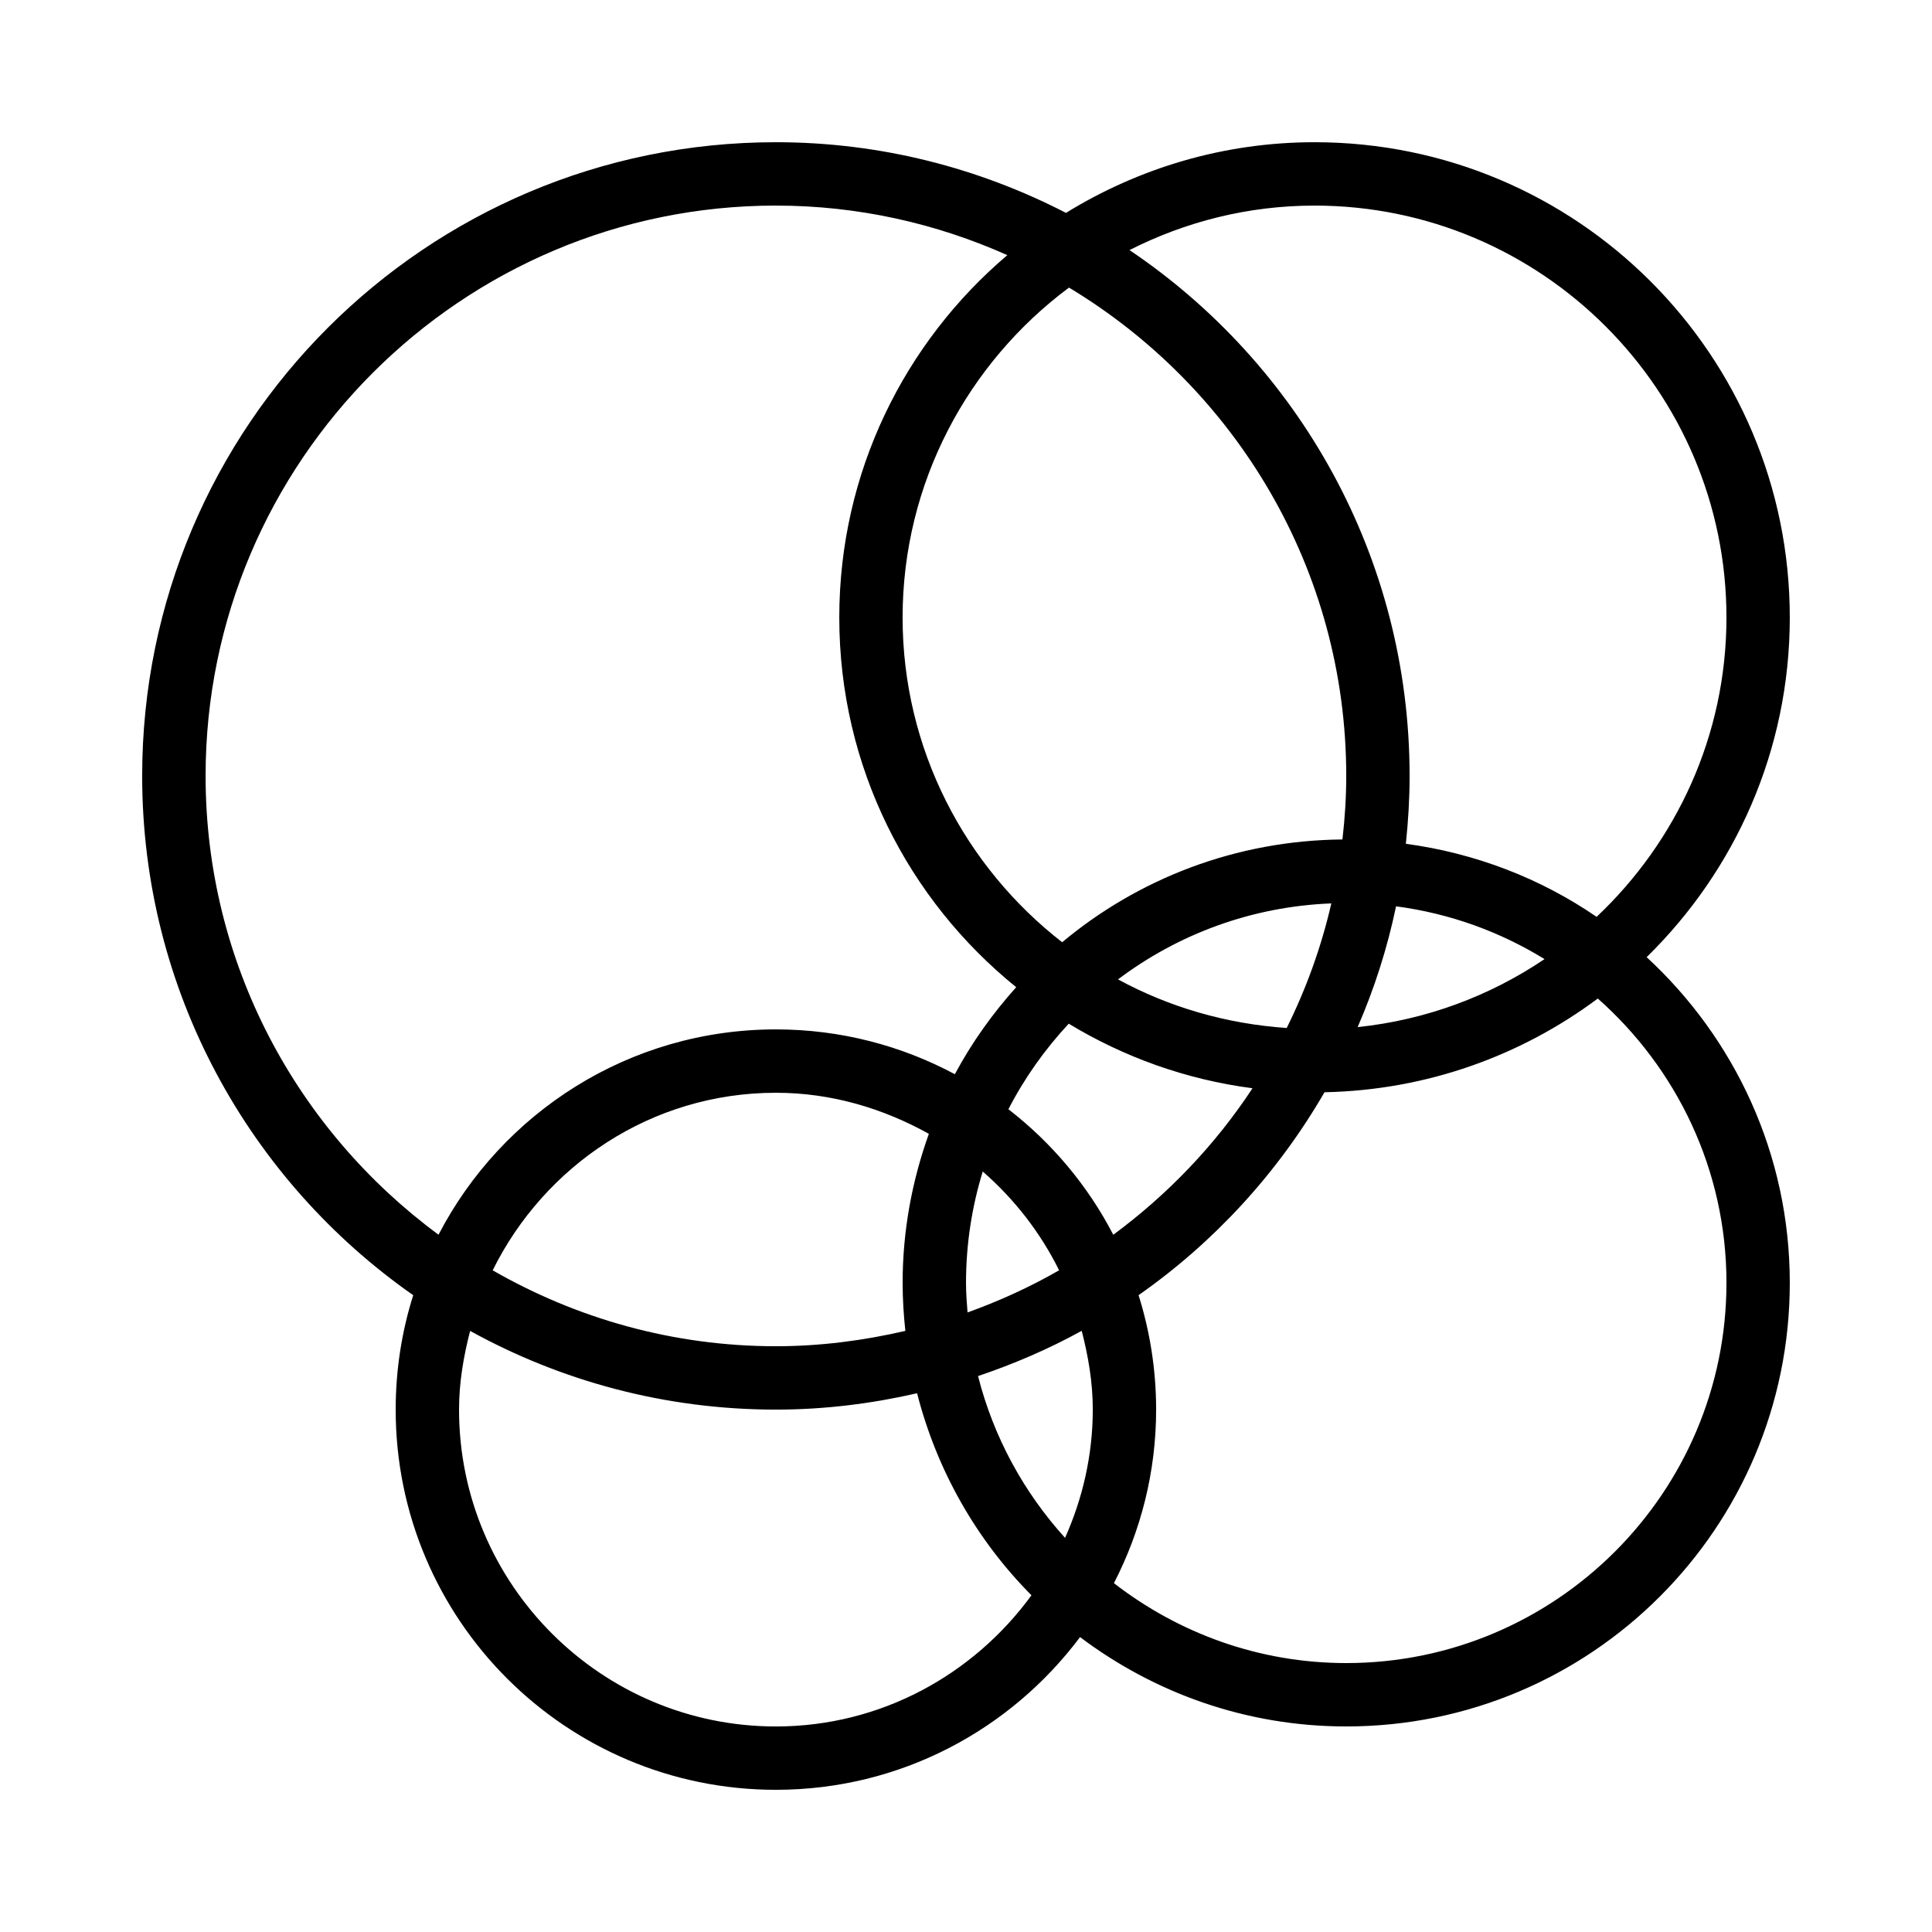 <?xml version="1.0" encoding="UTF-8"?>
<!-- Uploaded to: SVG Repo, www.svgrepo.com, Generator: SVG Repo Mixer Tools -->
<svg fill="#000000" width="800px" height="800px" version="1.1" viewBox="144 144 512 512" xmlns="http://www.w3.org/2000/svg">
 <path d="m253.51 487.23c-3.023 9.555-4.652 19.766-4.652 30.328 0 55.652 45.109 100.76 100.76 100.76 33.016 0 62.219-15.938 80.609-40.473 19.664 14.812 44.031 23.68 70.535 23.68 64.926 0 117.55-52.633 117.55-117.55 0-34.176-14.66-64.84-37.938-86.32 23.375-22.871 37.938-54.73 37.938-90.016 0-69.574-56.375-125.95-125.95-125.95-24.168 0-46.688 6.918-65.863 18.727-23.059-11.891-49.156-18.727-76.883-18.727-92.75 0-167.94 75.184-167.94 167.94 0 56.996 28.434 107.26 71.828 137.61zm96.109 114.3c-46.301 0-83.969-37.668-83.969-83.969 0-7.254 1.211-14.156 2.938-20.859 24.031 13.266 51.641 20.859 81.031 20.859 12.879 0 25.359-1.578 37.418-4.332 5.258 20.539 15.82 38.945 30.312 53.539-15.301 20.973-39.871 34.762-67.73 34.762zm34.309-104.83c-11.051 2.555-22.504 4.066-34.309 4.066-27.324 0-52.898-7.391-75.051-20.117 13.719-27.742 42.051-47.055 75.051-47.055 14.777 0 28.449 4.164 40.539 10.883-4.434 12.371-6.953 25.621-6.953 39.492 0 4.301 0.27 8.531 0.723 12.73zm16.074-12.73c0-10.262 1.562-20.168 4.434-29.508 8.379 7.305 15.25 16.121 20.238 26.18-7.691 4.418-15.805 8.129-24.266 11.168-0.207-2.582-0.406-5.203-0.406-7.84zm26.246 67.578c-10.898-12.023-18.941-26.652-23.059-42.875 9.555-3.223 18.758-7.188 27.473-11.992 1.73 6.699 2.938 13.621 2.938 20.859-0.012 12.145-2.699 23.598-7.352 34.008zm-15.012-113.59c4.281-8.297 9.691-15.902 15.988-22.672 14.578 8.832 31.051 14.812 48.703 17.113-9.891 15.047-22.438 28.145-36.895 38.828-6.754-13.035-16.293-24.371-27.797-33.27zm29.051-34.41c15.871-11.957 35.352-19.312 56.527-20.137-2.652 11.57-6.668 22.621-11.824 33.016-16.07-1.09-31.25-5.559-44.703-12.879zm161.24 80.422c0 55.57-45.191 100.76-100.76 100.76-23.191 0-44.504-7.961-61.566-21.176 7.106-13.789 11.184-29.406 11.184-45.996 0-10.562-1.645-20.758-4.652-30.328 20.102-14.074 36.93-32.445 49.273-53.773 27.156-0.555 52.129-9.707 72.43-24.836 20.859 18.469 34.094 45.355 34.094 75.348zm-97.738-67.777c4.418-10.176 7.859-20.891 10.176-32.008 14.293 1.883 27.594 6.75 39.348 13.988-14.426 9.742-31.32 16.121-49.523 18.02zm-11.422-217.71c60.188 0 109.16 48.969 109.16 109.16 0 31.254-13.285 59.398-34.41 79.332-14.762-10.125-31.977-16.859-50.551-19.363 0.621-5.91 0.992-11.906 0.992-17.969 0-58.055-29.457-109.21-74.227-139.37 14.758-7.492 31.387-11.789 49.035-11.789zm-65.074 21.73c43.934 26.449 73.473 74.496 73.473 129.41 0 5.711-0.371 11.32-1.008 16.844-28.266 0.25-54.125 10.41-74.277 27.238-25.676-19.969-42.285-51.086-42.285-86.066 0.012-35.785 17.395-67.527 44.098-87.426zm-77.672-21.73c21.848 0 42.57 4.754 61.332 13.133-27.223 23.109-44.535 57.52-44.535 96.027 0 39.598 18.305 74.883 46.887 97.973-6.281 7.004-11.789 14.695-16.258 23.059-14.141-7.559-30.277-11.875-47.426-11.875-38.926 0-72.633 22.102-89.41 54.41-37.363-27.543-61.73-71.707-61.73-121.59 0-83.348 67.793-151.14 151.14-151.14z"/>
</svg>